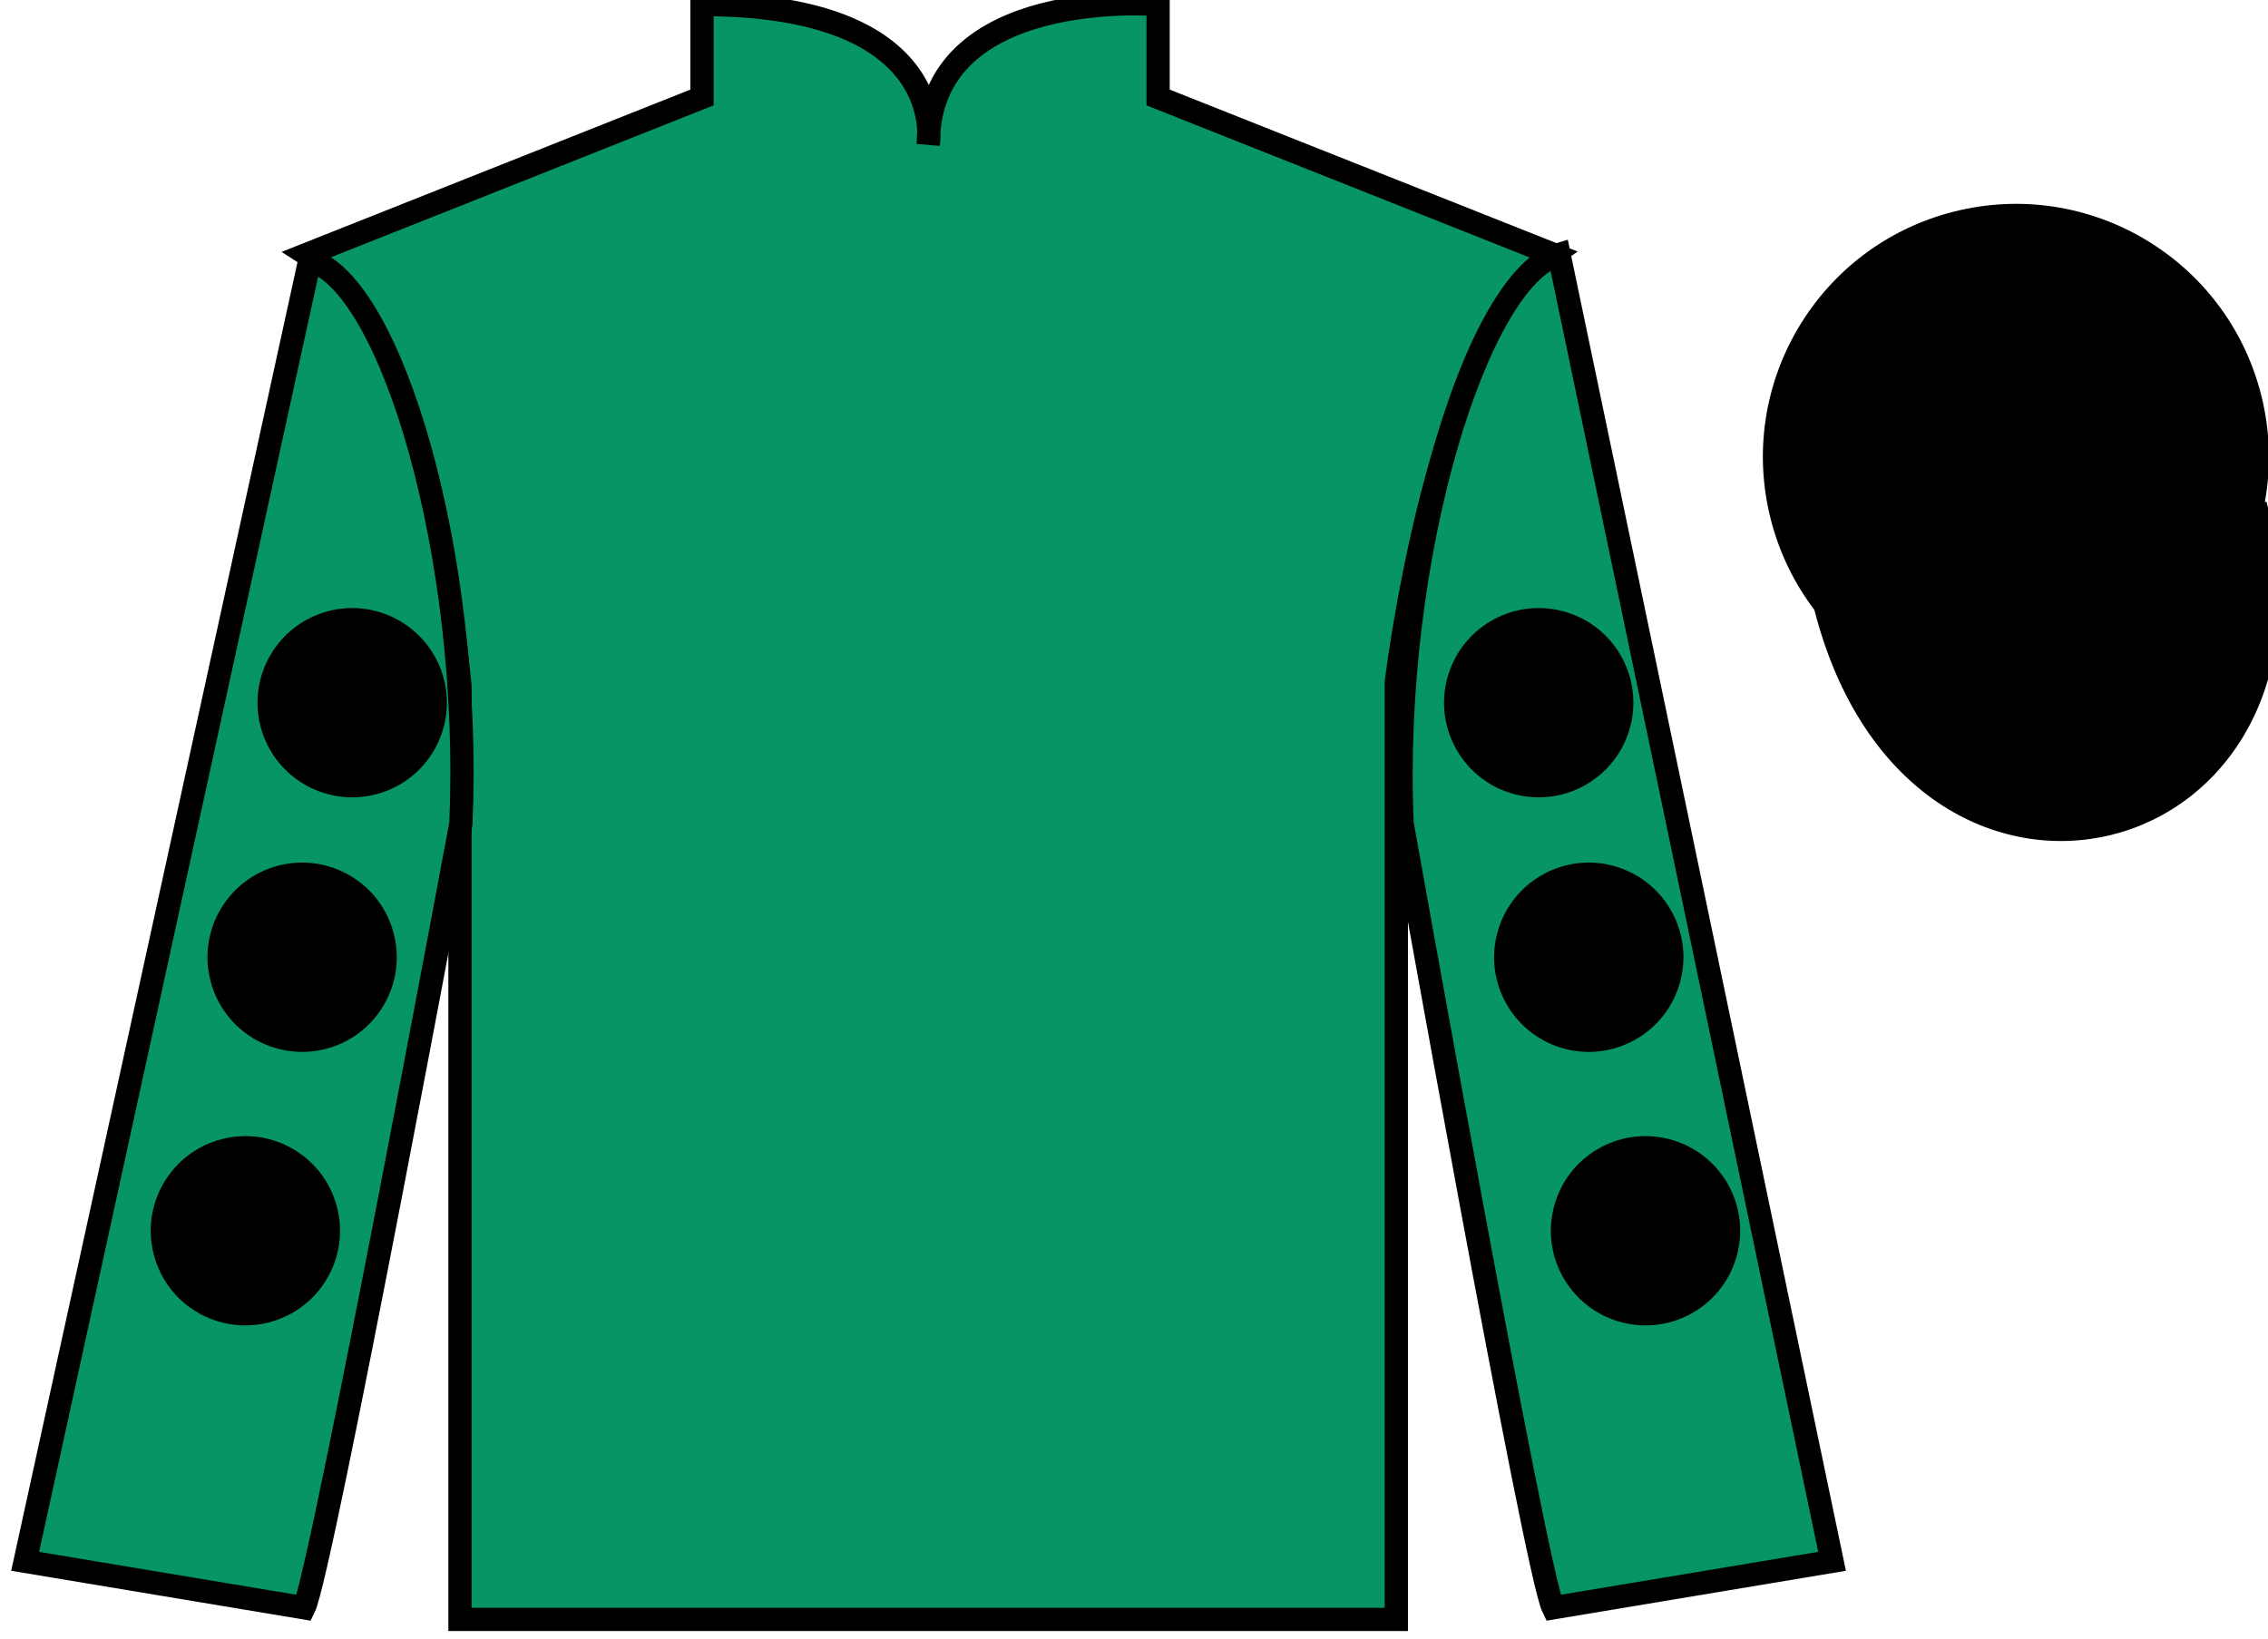 <?xml version="1.0" encoding="UTF-8"?>
<svg xmlns="http://www.w3.org/2000/svg" xmlns:xlink="http://www.w3.org/1999/xlink" width="97.59pt" height="70.53pt" viewBox="0 0 97.59 70.53" version="1.1">
<g id="surface0">
<path style=" stroke:none;fill-rule:nonzero;fill:rgb(3.105%,58.819%,38.753%);fill-opacity:1;" d="M 13.207 10.945 C 13.207 10.945 18.293 14.195 19.793 29.531 C 19.793 29.531 19.793 44.531 19.793 69.695 L 60.082 69.695 L 60.082 29.363 C 60.082 29.363 61.875 14.363 66.832 10.945 L 49.832 4.195 L 49.832 0.195 C 49.832 0.195 39.945 -0.637 39.945 6.195 C 39.945 6.195 40.957 0.195 30.207 0.195 L 30.207 4.195 L 13.207 10.945 "/>
<path style="fill:none;stroke-width:10;stroke-linecap:butt;stroke-linejoin:miter;stroke:rgb(0%,0%,0%);stroke-opacity:1;stroke-miterlimit:4;" d="M 132.07 595.847 C 132.07 595.847 182.93 563.347 197.93 409.988 C 197.93 409.988 197.93 259.988 197.93 8.347 L 600.82 8.347 L 600.82 411.667 C 600.82 411.667 618.75 561.667 668.32 595.847 L 498.32 663.347 L 498.32 703.347 C 498.32 703.347 399.453 711.667 399.453 643.347 C 399.453 643.347 409.57 703.347 302.07 703.347 L 302.07 663.347 L 132.07 595.847 Z M 132.07 595.847 " transform="matrix(0.1,0,0,-0.1,0,70.53)"/>
<path style=" stroke:none;fill-rule:nonzero;fill:rgb(3.105%,58.819%,38.753%);fill-opacity:1;" d="M 13.082 69.195 C 13.832 67.695 19.832 35.445 19.832 35.445 C 20.332 23.945 16.832 12.195 13.332 11.195 L 1.082 67.195 L 13.082 69.195 "/>
<path style="fill:none;stroke-width:10;stroke-linecap:butt;stroke-linejoin:miter;stroke:rgb(0%,0%,0%);stroke-opacity:1;stroke-miterlimit:4;" d="M 130.82 13.347 C 138.32 28.347 198.32 350.847 198.32 350.847 C 203.32 465.847 168.32 583.347 133.32 593.347 L 10.82 33.347 L 130.82 13.347 Z M 130.82 13.347 " transform="matrix(0.1,0,0,-0.1,0,70.53)"/>
<path style=" stroke:none;fill-rule:nonzero;fill:rgb(3.105%,58.819%,38.753%);fill-opacity:1;" d="M 78.832 67.195 L 67.082 10.945 C 63.582 11.945 59.832 23.945 60.332 35.445 C 60.332 35.445 66.082 67.695 66.832 69.195 L 78.832 67.195 "/>
<path style="fill:none;stroke-width:10;stroke-linecap:butt;stroke-linejoin:miter;stroke:rgb(0%,0%,0%);stroke-opacity:1;stroke-miterlimit:4;" d="M 788.32 33.347 L 670.82 595.847 C 635.82 585.847 598.32 465.847 603.32 350.847 C 603.32 350.847 660.82 28.347 668.32 13.347 L 788.32 33.347 Z M 788.32 33.347 " transform="matrix(0.1,0,0,-0.1,0,70.53)"/>
<path style="fill-rule:nonzero;fill:rgb(0%,0%,0%);fill-opacity:1;stroke-width:10;stroke-linecap:butt;stroke-linejoin:miter;stroke:rgb(0%,0%,0%);stroke-opacity:1;stroke-miterlimit:4;" d="M 785.508 444.245 C 825.234 288.62 1009.18 336.198 970.391 488.191 " transform="matrix(0.1,0,0,-0.1,0,70.53)"/>
<path style=" stroke:none;fill-rule:nonzero;fill:rgb(0%,0%,0%);fill-opacity:1;" d="M 89.309 29.723 C 94.867 28.305 98.223 22.652 96.805 17.094 C 95.387 11.535 89.734 8.18 84.176 9.598 C 78.617 11.016 75.262 16.672 76.68 22.23 C 78.098 27.785 83.754 31.141 89.309 29.723 "/>
<path style="fill:none;stroke-width:10;stroke-linecap:butt;stroke-linejoin:miter;stroke:rgb(0%,0%,0%);stroke-opacity:1;stroke-miterlimit:4;" d="M 893.086 408.073 C 948.672 422.253 982.227 478.777 968.047 534.362 C 953.867 589.948 897.344 623.503 841.758 609.323 C 786.172 595.144 752.617 538.581 766.797 482.995 C 780.977 427.448 837.539 393.894 893.086 408.073 Z M 893.086 408.073 " transform="matrix(0.1,0,0,-0.1,0,70.53)"/>
<path style=" stroke:none;fill-rule:nonzero;fill:rgb(0%,0%,0%);fill-opacity:1;" d="M 67.355 45.145 C 69.535 45.699 71.754 44.383 72.309 42.203 C 72.867 40.027 71.551 37.809 69.371 37.25 C 67.195 36.695 64.977 38.008 64.418 40.188 C 63.859 42.367 65.176 44.586 67.355 45.145 "/>
<path style=" stroke:none;fill-rule:nonzero;fill:rgb(0%,0%,0%);fill-opacity:1;" d="M 65.199 34.188 C 67.379 34.746 69.598 33.43 70.156 31.25 C 70.711 29.07 69.398 26.852 67.219 26.297 C 65.039 25.738 62.82 27.055 62.262 29.234 C 61.707 31.414 63.023 33.633 65.199 34.188 "/>
<path style=" stroke:none;fill-rule:nonzero;fill:rgb(0%,0%,0%);fill-opacity:1;" d="M 69.797 56.914 C 71.977 57.473 74.195 56.156 74.75 53.977 C 75.309 51.797 73.992 49.578 71.812 49.023 C 69.633 48.465 67.414 49.781 66.859 51.961 C 66.301 54.137 67.617 56.355 69.797 56.914 "/>
<path style=" stroke:none;fill-rule:nonzero;fill:rgb(0%,0%,0%);fill-opacity:1;" d="M 14.008 45.145 C 11.828 45.699 9.609 44.383 9.055 42.203 C 8.496 40.027 9.812 37.809 11.992 37.25 C 14.172 36.695 16.391 38.008 16.945 40.188 C 17.504 42.367 16.188 44.586 14.008 45.145 "/>
<path style=" stroke:none;fill-rule:nonzero;fill:rgb(0%,0%,0%);fill-opacity:1;" d="M 16.164 34.188 C 13.984 34.746 11.766 33.43 11.207 31.25 C 10.652 29.07 11.969 26.852 14.145 26.297 C 16.324 25.738 18.543 27.055 19.102 29.234 C 19.656 31.414 18.344 33.633 16.164 34.188 "/>
<path style=" stroke:none;fill-rule:nonzero;fill:rgb(0%,0%,0%);fill-opacity:1;" d="M 11.566 56.914 C 9.387 57.473 7.168 56.156 6.613 53.977 C 6.055 51.797 7.371 49.578 9.551 49.023 C 11.73 48.465 13.949 49.781 14.504 51.961 C 15.062 54.137 13.746 56.355 11.566 56.914 "/>
</g>
</svg>
